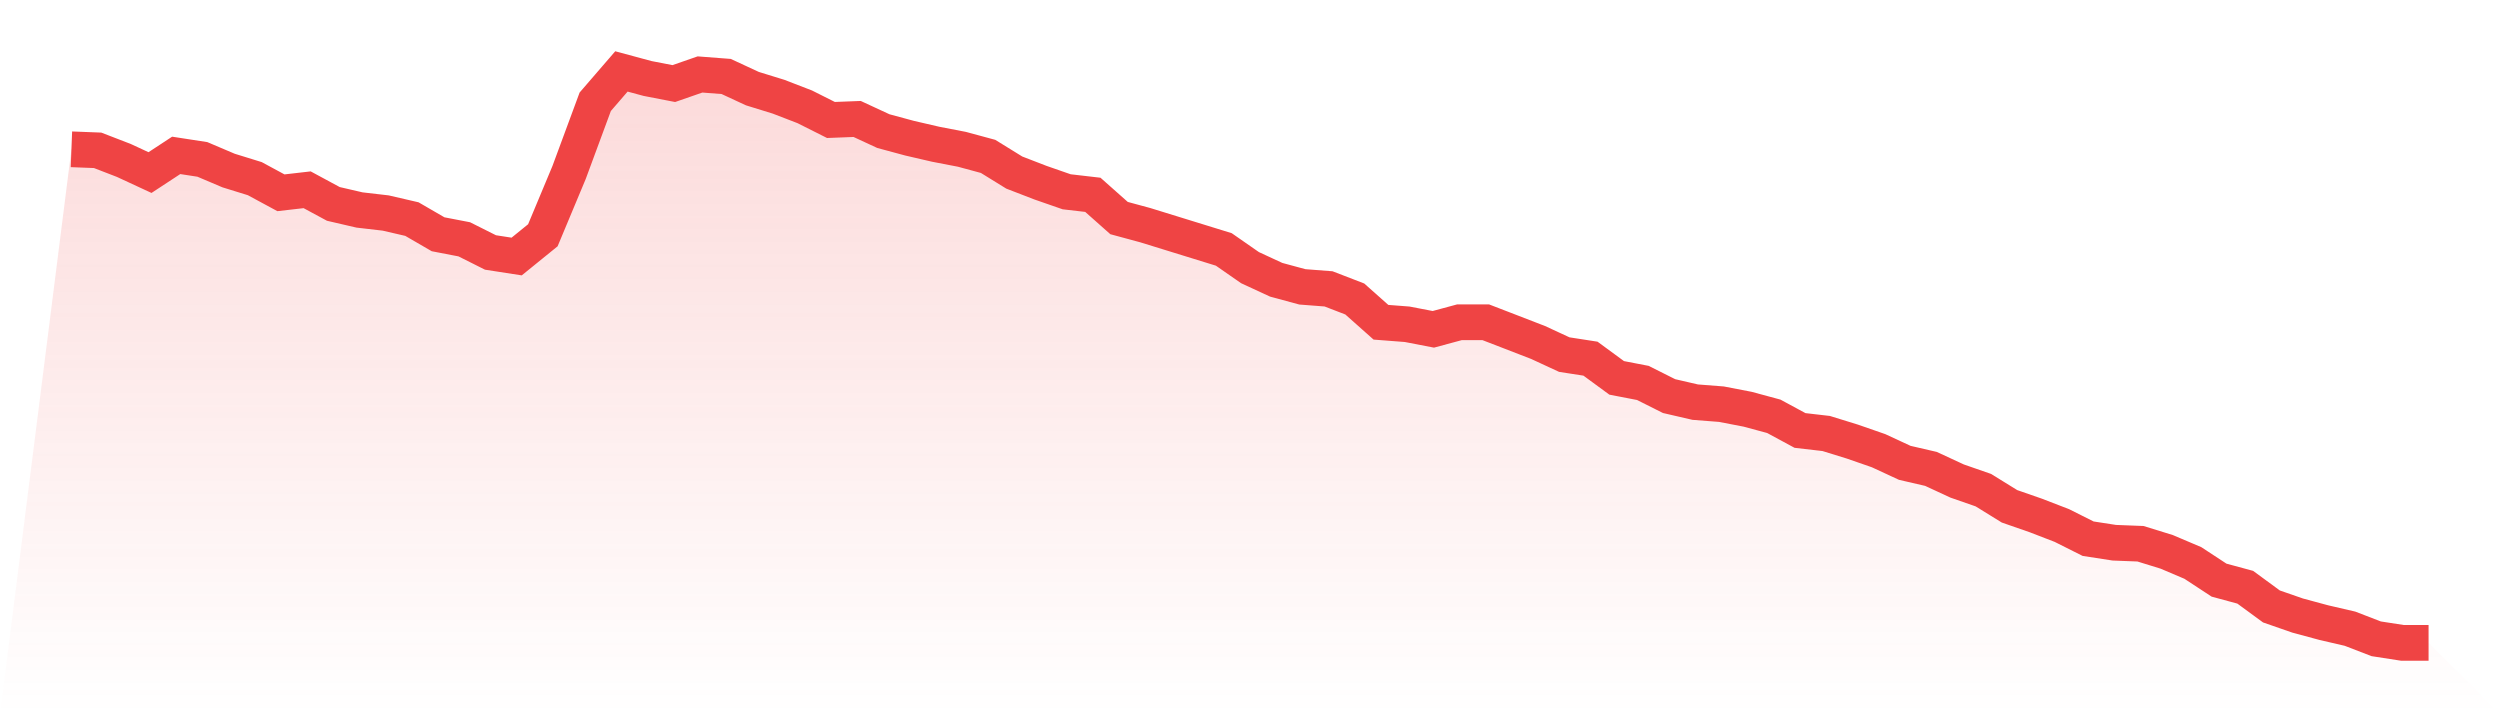 <svg viewBox="0 0 140 40" xmlns="http://www.w3.org/2000/svg">
<defs>
<linearGradient id="gradient" x1="0" x2="0" y1="0" y2="1">
<stop offset="0%" stop-color="#ef4444" stop-opacity="0.2"/>
<stop offset="100%" stop-color="#ef4444" stop-opacity="0"/>
</linearGradient>
</defs>
<path d="M4,8.361 L4,8.361 L5.467,8.418 L6.933,8.984 L8.4,9.664 L9.867,8.701 L11.333,8.927 L12.8,9.55 L14.267,10.004 L15.733,10.796 L17.2,10.627 L18.667,11.419 L20.133,11.759 L21.6,11.929 L23.067,12.269 L24.533,13.119 L26,13.402 L27.467,14.138 L28.933,14.365 L30.4,13.175 L31.867,9.664 L33.333,5.699 L34.8,4 L36.267,4.396 L37.733,4.68 L39.2,4.17 L40.667,4.283 L42.133,4.963 L43.6,5.416 L45.067,5.982 L46.533,6.719 L48,6.662 L49.467,7.342 L50.933,7.738 L52.4,8.078 L53.867,8.361 L55.333,8.758 L56.8,9.664 L58.267,10.23 L59.733,10.74 L61.2,10.91 L62.667,12.212 L64.133,12.609 L65.6,13.062 L67.067,13.515 L68.533,13.968 L70,14.988 L71.467,15.667 L72.933,16.064 L74.4,16.177 L75.867,16.743 L77.333,18.046 L78.8,18.159 L80.267,18.442 L81.733,18.046 L83.2,18.046 L84.667,18.612 L86.133,19.179 L87.6,19.858 L89.067,20.085 L90.533,21.161 L92,21.444 L93.467,22.181 L94.933,22.52 L96.4,22.634 L97.867,22.917 L99.333,23.313 L100.8,24.106 L102.267,24.276 L103.733,24.729 L105.2,25.239 L106.667,25.919 L108.133,26.258 L109.6,26.938 L111.067,27.448 L112.533,28.354 L114,28.864 L115.467,29.43 L116.933,30.166 L118.4,30.393 L119.867,30.45 L121.333,30.903 L122.8,31.526 L124.267,32.488 L125.733,32.885 L127.2,33.961 L128.667,34.471 L130.133,34.867 L131.6,35.207 L133.067,35.773 L134.533,36 L136,36 L140,40 L0,40 z" fill="url(#gradient)"/>
<path d="M4,8.361 L4,8.361 L5.467,8.418 L6.933,8.984 L8.4,9.664 L9.867,8.701 L11.333,8.927 L12.8,9.55 L14.267,10.004 L15.733,10.796 L17.2,10.627 L18.667,11.419 L20.133,11.759 L21.6,11.929 L23.067,12.269 L24.533,13.119 L26,13.402 L27.467,14.138 L28.933,14.365 L30.4,13.175 L31.867,9.664 L33.333,5.699 L34.8,4 L36.267,4.396 L37.733,4.68 L39.2,4.17 L40.667,4.283 L42.133,4.963 L43.6,5.416 L45.067,5.982 L46.533,6.719 L48,6.662 L49.467,7.342 L50.933,7.738 L52.4,8.078 L53.867,8.361 L55.333,8.758 L56.8,9.664 L58.267,10.23 L59.733,10.74 L61.2,10.91 L62.667,12.212 L64.133,12.609 L65.6,13.062 L67.067,13.515 L68.533,13.968 L70,14.988 L71.467,15.667 L72.933,16.064 L74.4,16.177 L75.867,16.743 L77.333,18.046 L78.8,18.159 L80.267,18.442 L81.733,18.046 L83.2,18.046 L84.667,18.612 L86.133,19.179 L87.6,19.858 L89.067,20.085 L90.533,21.161 L92,21.444 L93.467,22.181 L94.933,22.52 L96.4,22.634 L97.867,22.917 L99.333,23.313 L100.8,24.106 L102.267,24.276 L103.733,24.729 L105.2,25.239 L106.667,25.919 L108.133,26.258 L109.6,26.938 L111.067,27.448 L112.533,28.354 L114,28.864 L115.467,29.43 L116.933,30.166 L118.4,30.393 L119.867,30.45 L121.333,30.903 L122.8,31.526 L124.267,32.488 L125.733,32.885 L127.2,33.961 L128.667,34.471 L130.133,34.867 L131.6,35.207 L133.067,35.773 L134.533,36 L136,36" fill="none" stroke="#ef4444" stroke-width="2"/>
</svg>